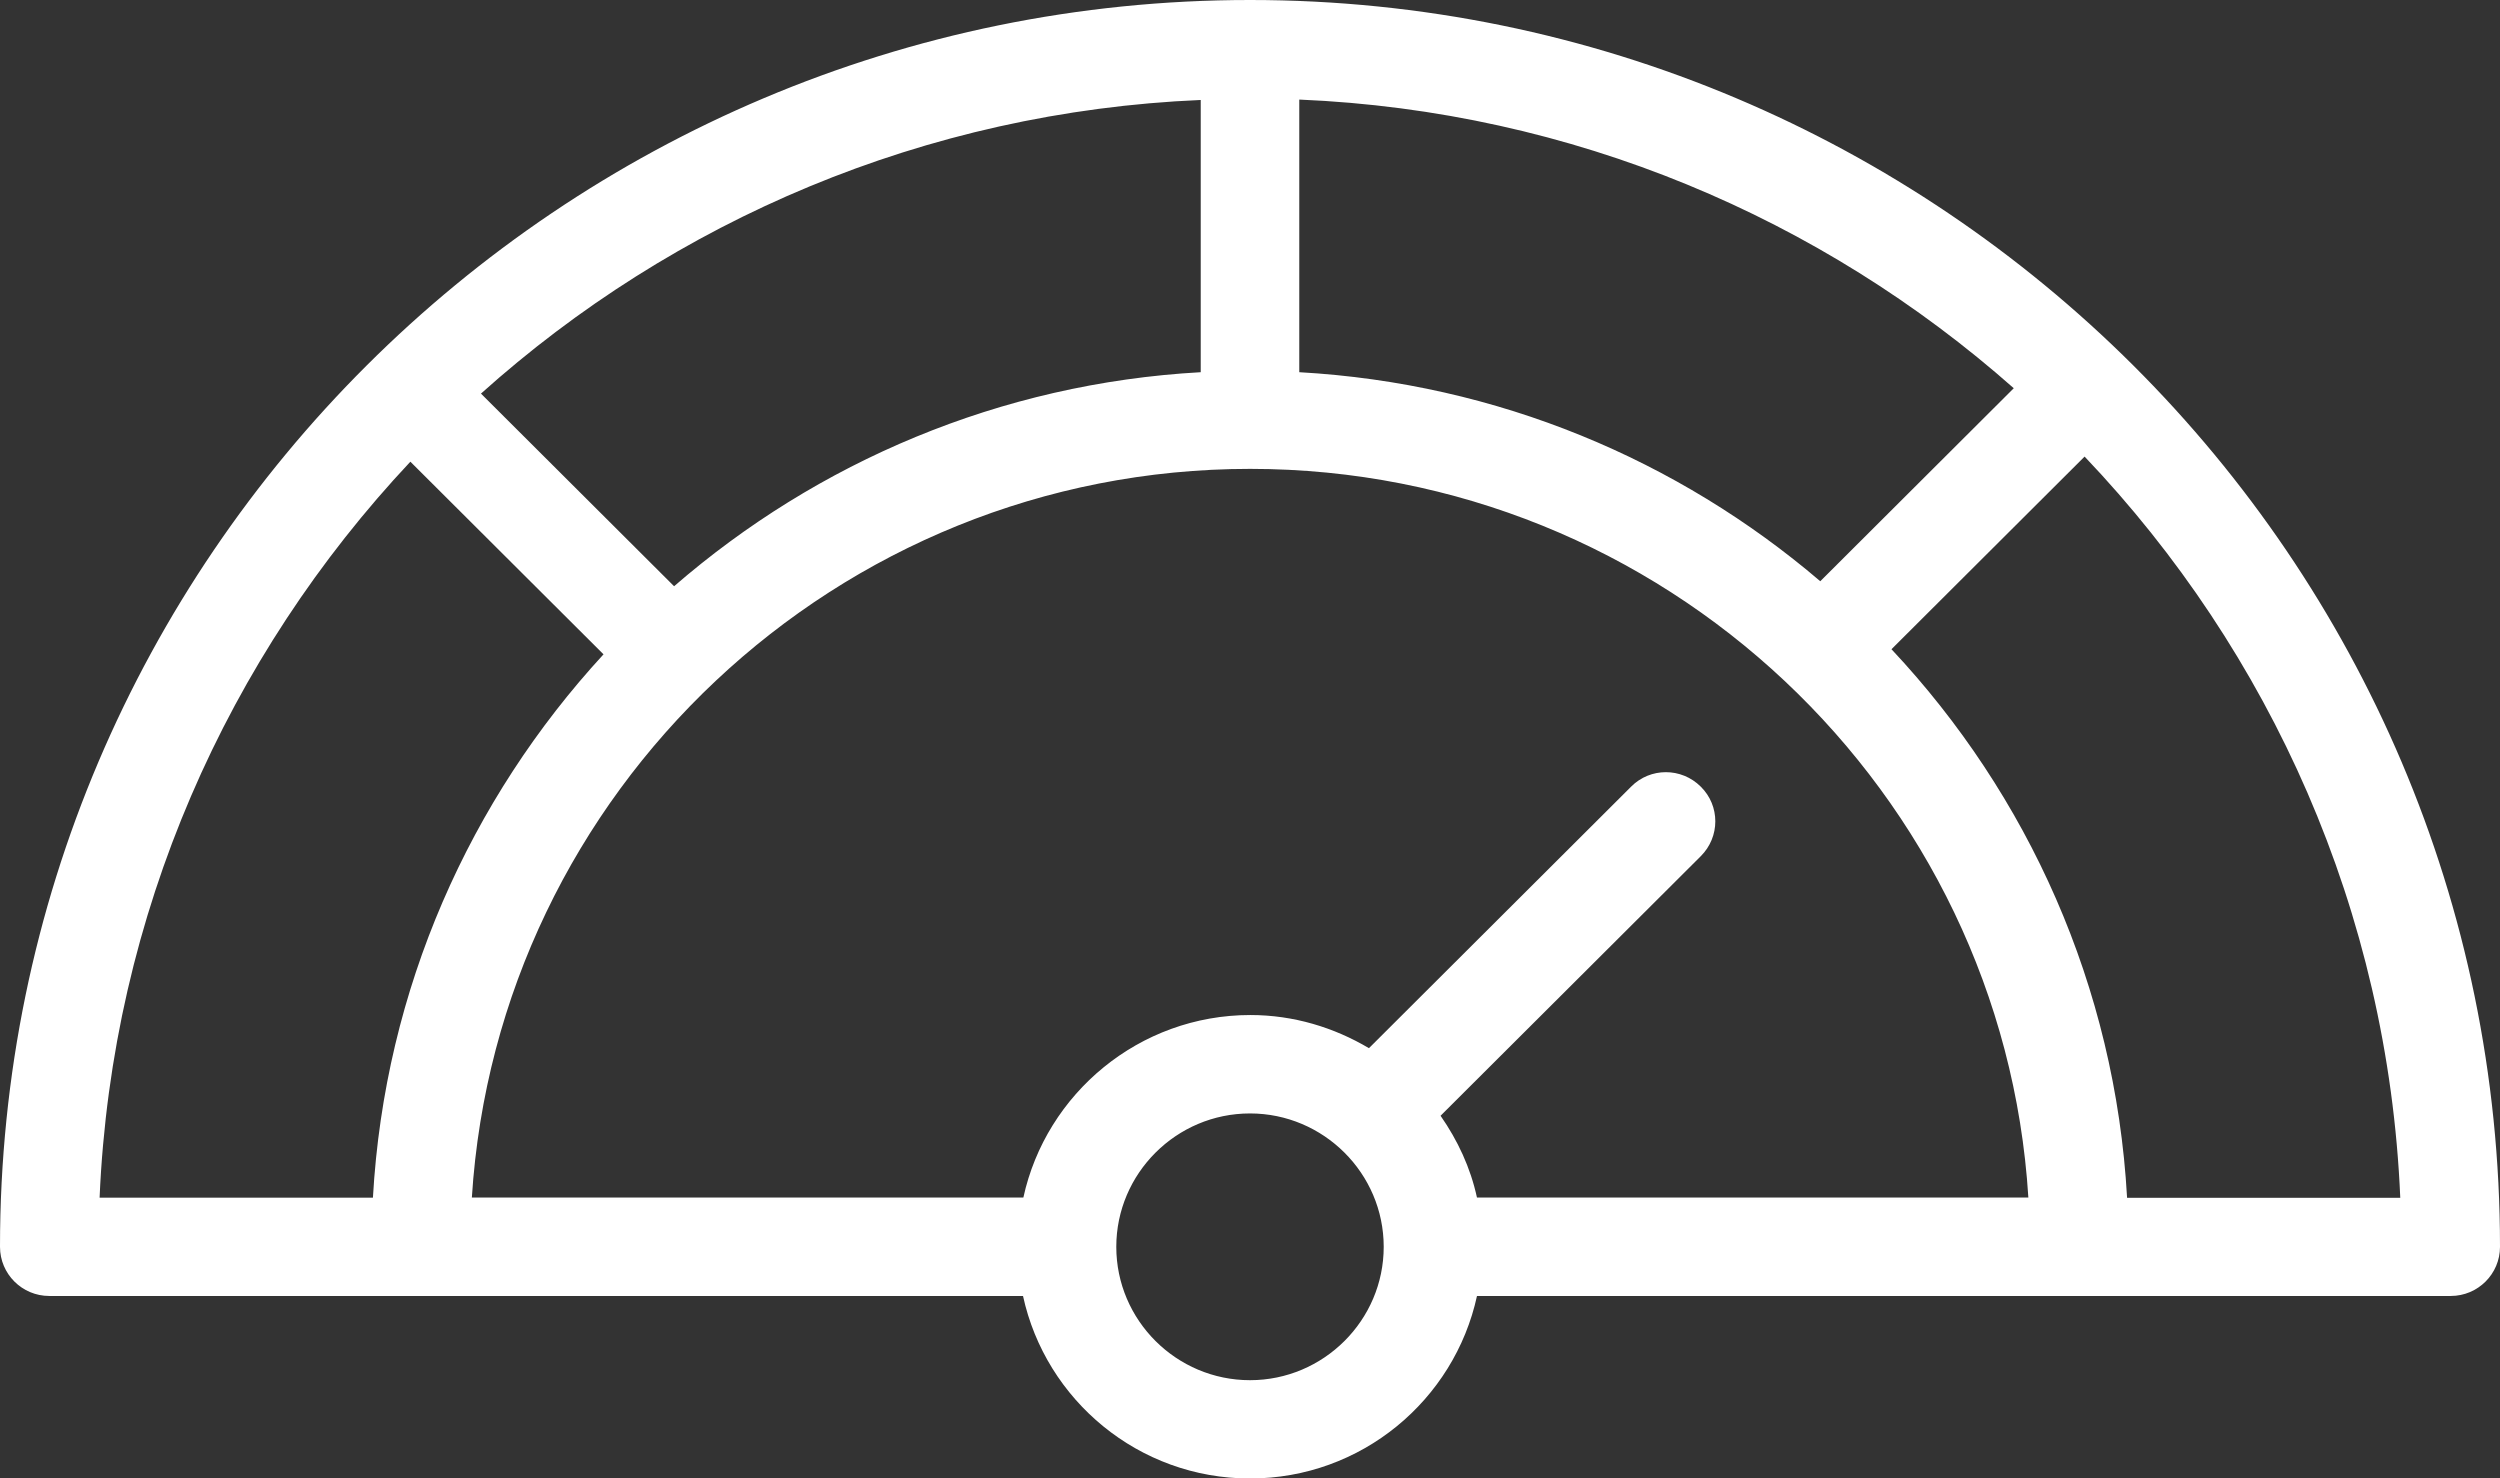 <svg width="93" height="55" viewBox="0 0 93 55" fill="none" xmlns="http://www.w3.org/2000/svg">
<rect x="0" y="0" width="93" height="55" fill="#333333" stroke="none"/>
<path d="M46.5 0C20.861 0 0 20.807 0 46.382C0 47.391 0.821 48.21 1.833 48.21H38.056C38.9 52.086 42.356 55 46.5 55C50.644 55 54.1 52.086 54.944 48.21H91.167C92.179 48.21 93 47.391 93 46.382C93 20.808 72.139 0 46.5 0ZM48.333 3.704C58.501 4.133 67.761 8.118 74.912 14.442L67.714 21.622C62.434 17.113 55.713 14.261 48.333 13.846L48.333 3.704ZM44.667 3.704V13.846C37.201 14.261 30.393 17.198 25.076 21.808L17.892 14.642C25.052 8.218 34.404 4.157 44.667 3.719L44.667 3.704ZM13.873 44.553H3.705C4.158 33.983 8.469 24.417 15.266 17.175L22.451 24.341C17.491 29.731 14.312 36.773 13.873 44.548V44.553ZM46.5 51.343C43.764 51.343 41.526 49.115 41.526 46.382C41.526 43.654 43.76 41.42 46.5 41.42C49.235 41.42 51.474 43.649 51.474 46.382C51.474 49.11 49.24 51.343 46.5 51.343ZM54.944 44.553C54.701 43.43 54.224 42.42 53.589 41.506L63.269 31.85C63.99 31.131 63.99 29.974 63.269 29.264C62.549 28.545 61.389 28.545 60.677 29.264L50.925 38.992C49.631 38.225 48.127 37.759 46.514 37.759C42.385 37.759 38.914 40.673 38.069 44.549H17.553C18.508 29.445 31.128 17.442 46.504 17.442C61.875 17.442 74.516 29.451 75.455 44.549H54.938L54.944 44.553ZM79.127 44.553C78.688 36.692 75.437 29.559 70.363 24.151L77.547 16.985C84.45 24.237 88.837 33.893 89.29 44.559H79.122L79.127 44.553Z" fill="white"/>
</svg>
